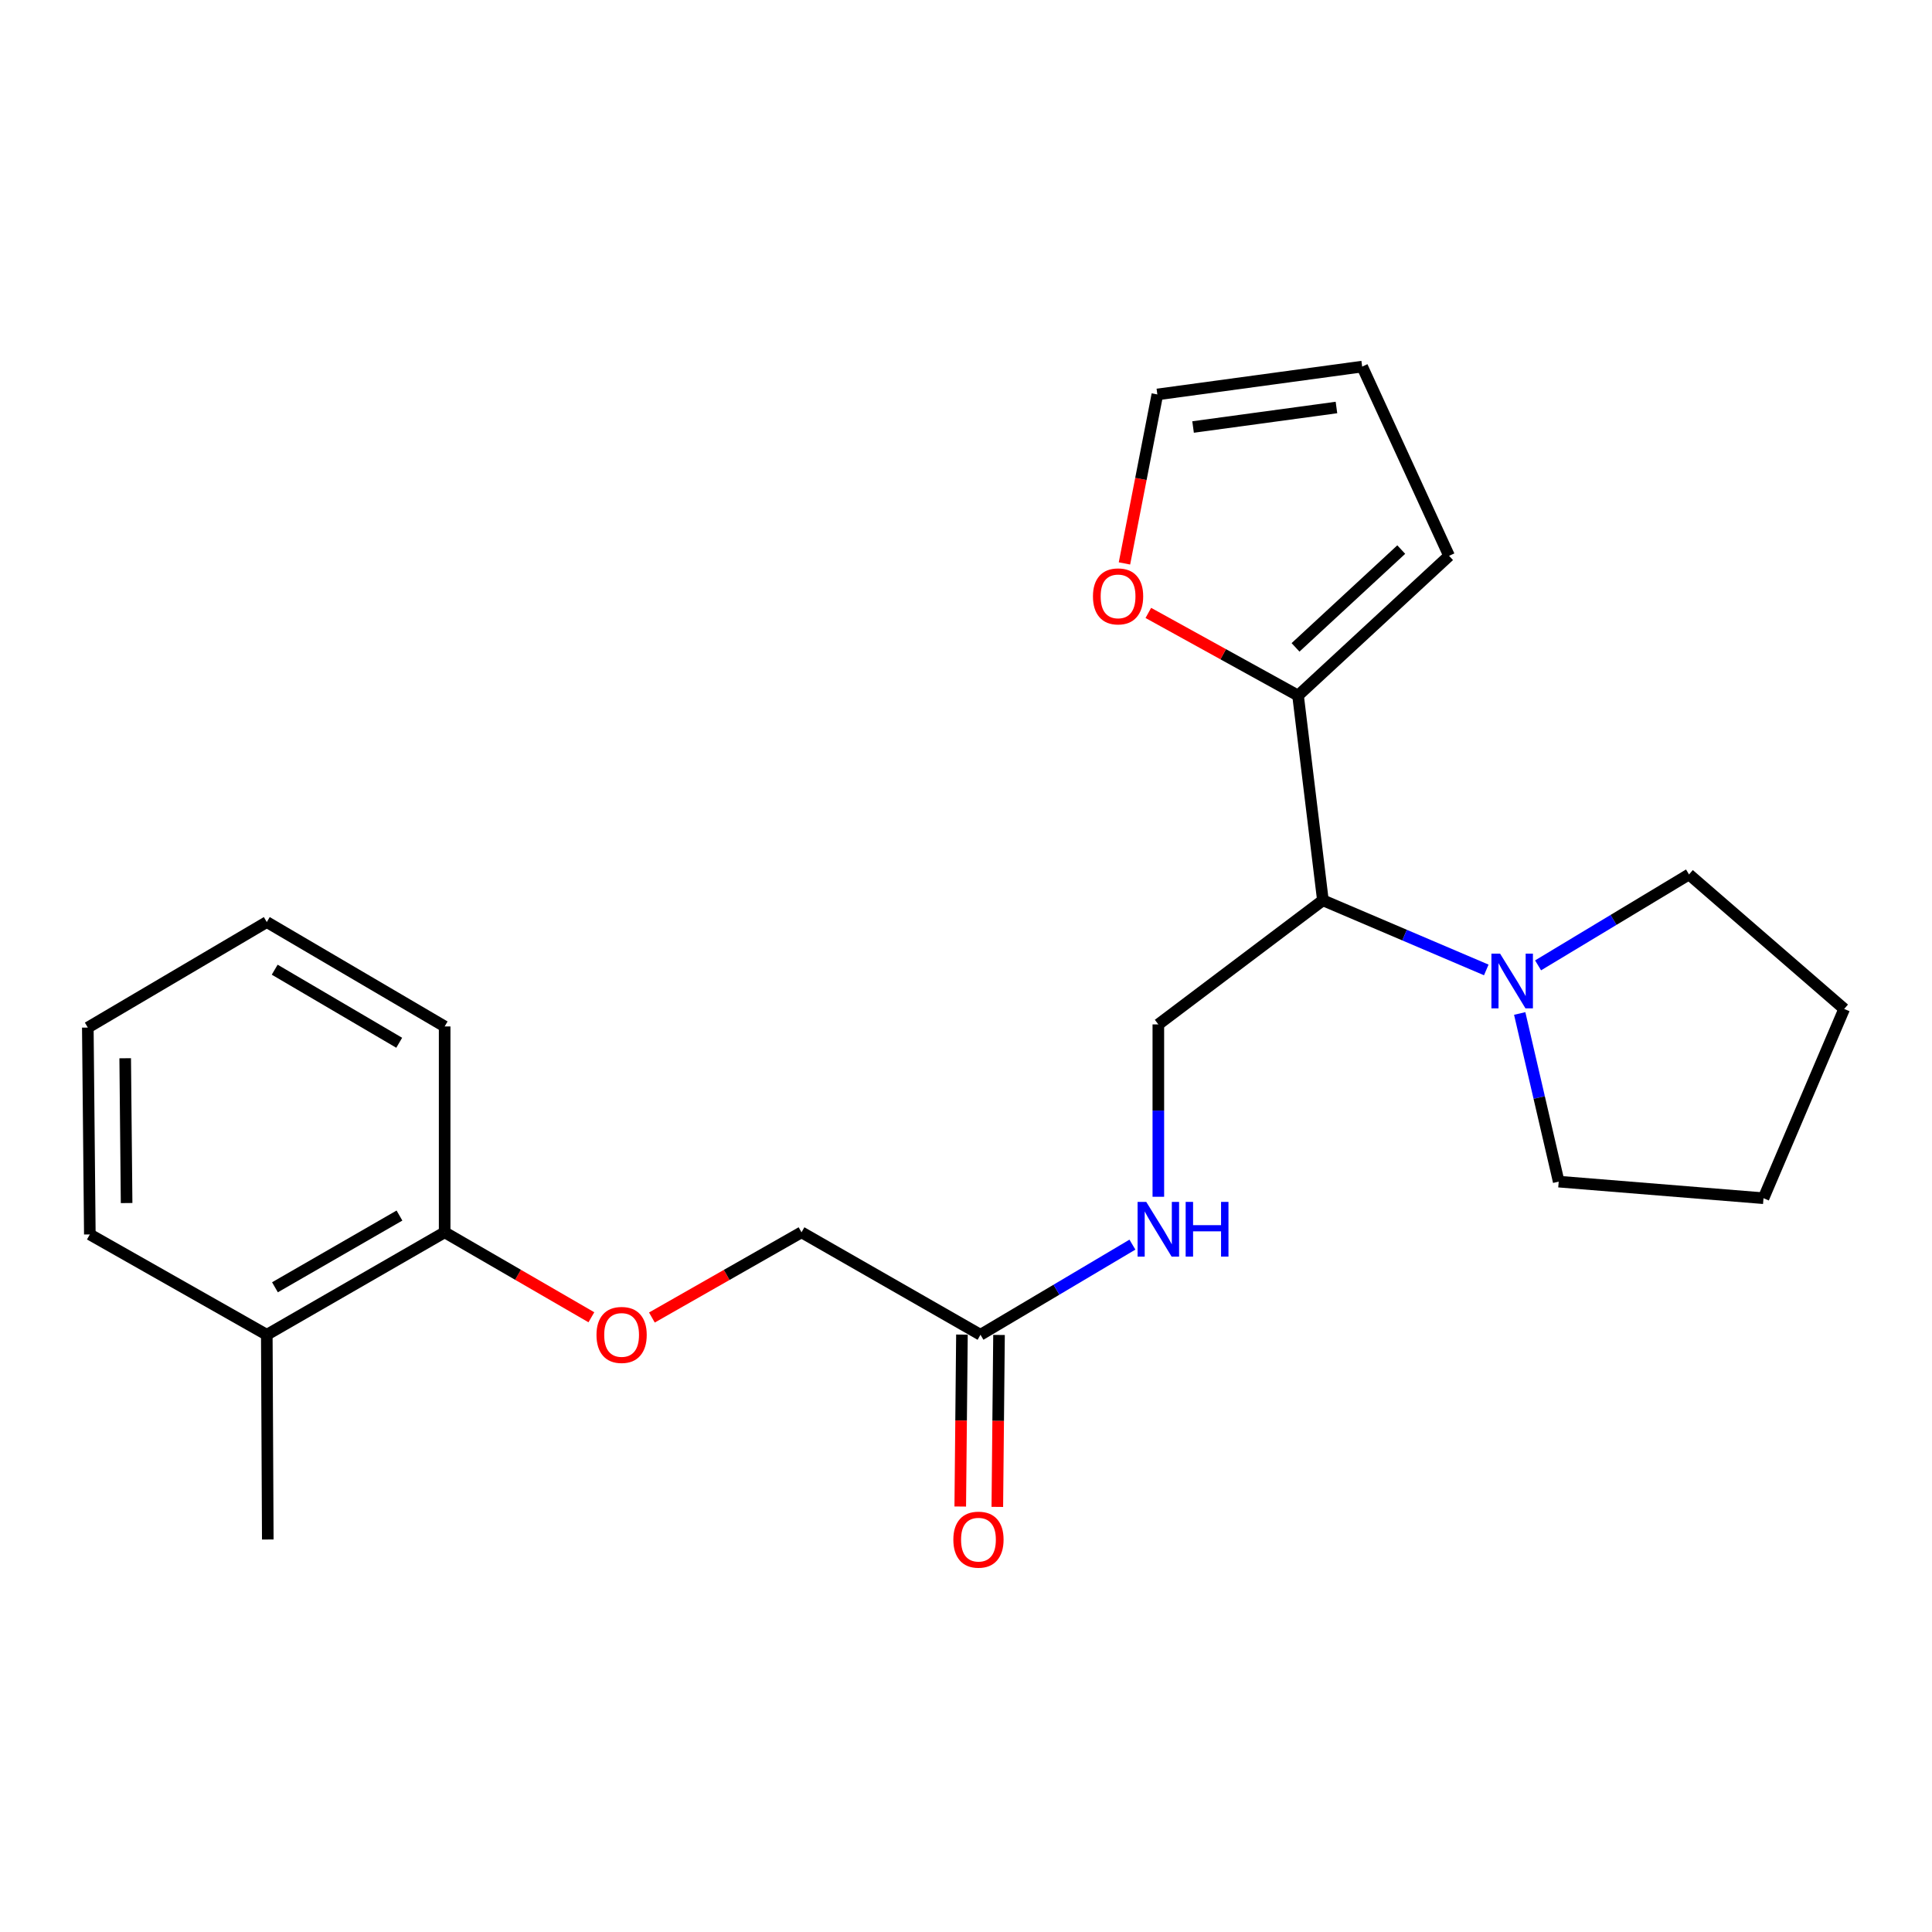 <?xml version='1.0' encoding='iso-8859-1'?>
<svg version='1.1' baseProfile='full'
              xmlns='http://www.w3.org/2000/svg'
                      xmlns:rdkit='http://www.rdkit.org/xml'
                      xmlns:xlink='http://www.w3.org/1999/xlink'
                  xml:space='preserve'
width='1000px' height='1000px' viewBox='0 0 1000 1000'>
<!-- END OF HEADER -->
<rect style='opacity:1.0;fill:#FFFFFF;stroke:none' width='1000' height='1000' x='0' y='0'> </rect>
<path class='bond-0' d='M 684.729,465.987 L 727.011,484.011' style='fill:none;fill-rule:evenodd;stroke:#000000;stroke-width:6px;stroke-linecap:butt;stroke-linejoin:miter;stroke-opacity:1' />
<path class='bond-0' d='M 727.011,484.011 L 769.293,502.035' style='fill:none;fill-rule:evenodd;stroke:#0000FF;stroke-width:6px;stroke-linecap:butt;stroke-linejoin:miter;stroke-opacity:1' />
<path class='bond-1' d='M 684.729,465.987 L 671.871,360.014' style='fill:none;fill-rule:evenodd;stroke:#000000;stroke-width:6px;stroke-linecap:butt;stroke-linejoin:miter;stroke-opacity:1' />
<path class='bond-2' d='M 684.729,465.987 L 599.555,530.232' style='fill:none;fill-rule:evenodd;stroke:#000000;stroke-width:6px;stroke-linecap:butt;stroke-linejoin:miter;stroke-opacity:1' />
<path class='bond-14' d='M 786.597,524.573 L 796.688,568.092' style='fill:none;fill-rule:evenodd;stroke:#0000FF;stroke-width:6px;stroke-linecap:butt;stroke-linejoin:miter;stroke-opacity:1' />
<path class='bond-14' d='M 796.688,568.092 L 806.78,611.61' style='fill:none;fill-rule:evenodd;stroke:#000000;stroke-width:6px;stroke-linecap:butt;stroke-linejoin:miter;stroke-opacity:1' />
<path class='bond-15' d='M 796.107,499.669 L 835.17,476.138' style='fill:none;fill-rule:evenodd;stroke:#0000FF;stroke-width:6px;stroke-linecap:butt;stroke-linejoin:miter;stroke-opacity:1' />
<path class='bond-15' d='M 835.17,476.138 L 874.234,452.607' style='fill:none;fill-rule:evenodd;stroke:#000000;stroke-width:6px;stroke-linecap:butt;stroke-linejoin:miter;stroke-opacity:1' />
<path class='bond-4' d='M 671.871,360.014 L 633.122,338.63' style='fill:none;fill-rule:evenodd;stroke:#000000;stroke-width:6px;stroke-linecap:butt;stroke-linejoin:miter;stroke-opacity:1' />
<path class='bond-4' d='M 633.122,338.63 L 594.373,317.247' style='fill:none;fill-rule:evenodd;stroke:#FF0000;stroke-width:6px;stroke-linecap:butt;stroke-linejoin:miter;stroke-opacity:1' />
<path class='bond-6' d='M 671.871,360.014 L 750.04,287.698' style='fill:none;fill-rule:evenodd;stroke:#000000;stroke-width:6px;stroke-linecap:butt;stroke-linejoin:miter;stroke-opacity:1' />
<path class='bond-6' d='M 670.564,335.08 L 725.283,284.459' style='fill:none;fill-rule:evenodd;stroke:#000000;stroke-width:6px;stroke-linecap:butt;stroke-linejoin:miter;stroke-opacity:1' />
<path class='bond-5' d='M 599.555,530.232 L 599.555,574.84' style='fill:none;fill-rule:evenodd;stroke:#000000;stroke-width:6px;stroke-linecap:butt;stroke-linejoin:miter;stroke-opacity:1' />
<path class='bond-5' d='M 599.555,574.84 L 599.555,619.449' style='fill:none;fill-rule:evenodd;stroke:#0000FF;stroke-width:6px;stroke-linecap:butt;stroke-linejoin:miter;stroke-opacity:1' />
<path class='bond-3' d='M 507.495,690.877 L 546.817,667.548' style='fill:none;fill-rule:evenodd;stroke:#000000;stroke-width:6px;stroke-linecap:butt;stroke-linejoin:miter;stroke-opacity:1' />
<path class='bond-3' d='M 546.817,667.548 L 586.139,644.219' style='fill:none;fill-rule:evenodd;stroke:#0000FF;stroke-width:6px;stroke-linecap:butt;stroke-linejoin:miter;stroke-opacity:1' />
<path class='bond-11' d='M 497.9,690.783 L 497.461,735.279' style='fill:none;fill-rule:evenodd;stroke:#000000;stroke-width:6px;stroke-linecap:butt;stroke-linejoin:miter;stroke-opacity:1' />
<path class='bond-11' d='M 497.461,735.279 L 497.023,779.776' style='fill:none;fill-rule:evenodd;stroke:#FF0000;stroke-width:6px;stroke-linecap:butt;stroke-linejoin:miter;stroke-opacity:1' />
<path class='bond-11' d='M 517.09,690.972 L 516.651,735.469' style='fill:none;fill-rule:evenodd;stroke:#000000;stroke-width:6px;stroke-linecap:butt;stroke-linejoin:miter;stroke-opacity:1' />
<path class='bond-11' d='M 516.651,735.469 L 516.212,779.965' style='fill:none;fill-rule:evenodd;stroke:#FF0000;stroke-width:6px;stroke-linecap:butt;stroke-linejoin:miter;stroke-opacity:1' />
<path class='bond-13' d='M 507.495,690.877 L 414.859,637.837' style='fill:none;fill-rule:evenodd;stroke:#000000;stroke-width:6px;stroke-linecap:butt;stroke-linejoin:miter;stroke-opacity:1' />
<path class='bond-9' d='M 582.018,291.625 L 590.531,247.896' style='fill:none;fill-rule:evenodd;stroke:#FF0000;stroke-width:6px;stroke-linecap:butt;stroke-linejoin:miter;stroke-opacity:1' />
<path class='bond-9' d='M 590.531,247.896 L 599.044,204.167' style='fill:none;fill-rule:evenodd;stroke:#000000;stroke-width:6px;stroke-linecap:butt;stroke-linejoin:miter;stroke-opacity:1' />
<path class='bond-10' d='M 750.04,287.698 L 705.06,189.742' style='fill:none;fill-rule:evenodd;stroke:#000000;stroke-width:6px;stroke-linecap:butt;stroke-linejoin:miter;stroke-opacity:1' />
<path class='bond-7' d='M 337.422,681.946 L 376.14,659.892' style='fill:none;fill-rule:evenodd;stroke:#FF0000;stroke-width:6px;stroke-linecap:butt;stroke-linejoin:miter;stroke-opacity:1' />
<path class='bond-7' d='M 376.14,659.892 L 414.859,637.837' style='fill:none;fill-rule:evenodd;stroke:#000000;stroke-width:6px;stroke-linecap:butt;stroke-linejoin:miter;stroke-opacity:1' />
<path class='bond-8' d='M 306.097,681.817 L 268.124,659.827' style='fill:none;fill-rule:evenodd;stroke:#FF0000;stroke-width:6px;stroke-linecap:butt;stroke-linejoin:miter;stroke-opacity:1' />
<path class='bond-8' d='M 268.124,659.827 L 230.151,637.837' style='fill:none;fill-rule:evenodd;stroke:#000000;stroke-width:6px;stroke-linecap:butt;stroke-linejoin:miter;stroke-opacity:1' />
<path class='bond-12' d='M 230.151,637.837 L 138.091,690.877' style='fill:none;fill-rule:evenodd;stroke:#000000;stroke-width:6px;stroke-linecap:butt;stroke-linejoin:miter;stroke-opacity:1' />
<path class='bond-12' d='M 206.762,629.165 L 142.32,666.293' style='fill:none;fill-rule:evenodd;stroke:#000000;stroke-width:6px;stroke-linecap:butt;stroke-linejoin:miter;stroke-opacity:1' />
<path class='bond-16' d='M 230.151,637.837 L 230.151,531.288' style='fill:none;fill-rule:evenodd;stroke:#000000;stroke-width:6px;stroke-linecap:butt;stroke-linejoin:miter;stroke-opacity:1' />
<path class='bond-23' d='M 599.044,204.167 L 705.06,189.742' style='fill:none;fill-rule:evenodd;stroke:#000000;stroke-width:6px;stroke-linecap:butt;stroke-linejoin:miter;stroke-opacity:1' />
<path class='bond-23' d='M 617.533,221.018 L 691.745,210.921' style='fill:none;fill-rule:evenodd;stroke:#000000;stroke-width:6px;stroke-linecap:butt;stroke-linejoin:miter;stroke-opacity:1' />
<path class='bond-17' d='M 138.091,690.877 L 138.603,796.84' style='fill:none;fill-rule:evenodd;stroke:#000000;stroke-width:6px;stroke-linecap:butt;stroke-linejoin:miter;stroke-opacity:1' />
<path class='bond-18' d='M 138.091,690.877 L 46.499,638.946' style='fill:none;fill-rule:evenodd;stroke:#000000;stroke-width:6px;stroke-linecap:butt;stroke-linejoin:miter;stroke-opacity:1' />
<path class='bond-20' d='M 806.78,611.61 L 912.785,620.193' style='fill:none;fill-rule:evenodd;stroke:#000000;stroke-width:6px;stroke-linecap:butt;stroke-linejoin:miter;stroke-opacity:1' />
<path class='bond-19' d='M 874.234,452.607 L 954.545,522.226' style='fill:none;fill-rule:evenodd;stroke:#000000;stroke-width:6px;stroke-linecap:butt;stroke-linejoin:miter;stroke-opacity:1' />
<path class='bond-21' d='M 230.151,531.288 L 138.091,477.256' style='fill:none;fill-rule:evenodd;stroke:#000000;stroke-width:6px;stroke-linecap:butt;stroke-linejoin:miter;stroke-opacity:1' />
<path class='bond-21' d='M 206.629,539.734 L 142.186,501.911' style='fill:none;fill-rule:evenodd;stroke:#000000;stroke-width:6px;stroke-linecap:butt;stroke-linejoin:miter;stroke-opacity:1' />
<path class='bond-25' d='M 46.499,638.946 L 45.455,531.874' style='fill:none;fill-rule:evenodd;stroke:#000000;stroke-width:6px;stroke-linecap:butt;stroke-linejoin:miter;stroke-opacity:1' />
<path class='bond-25' d='M 65.532,622.698 L 64.801,547.748' style='fill:none;fill-rule:evenodd;stroke:#000000;stroke-width:6px;stroke-linecap:butt;stroke-linejoin:miter;stroke-opacity:1' />
<path class='bond-24' d='M 954.545,522.226 L 912.785,620.193' style='fill:none;fill-rule:evenodd;stroke:#000000;stroke-width:6px;stroke-linecap:butt;stroke-linejoin:miter;stroke-opacity:1' />
<path class='bond-22' d='M 138.091,477.256 L 45.455,531.874' style='fill:none;fill-rule:evenodd;stroke:#000000;stroke-width:6px;stroke-linecap:butt;stroke-linejoin:miter;stroke-opacity:1' />
<path  class='atom-1' d='M 776.436 493.588
L 785.716 508.588
Q 786.636 510.068, 788.116 512.748
Q 789.596 515.428, 789.676 515.588
L 789.676 493.588
L 793.436 493.588
L 793.436 521.908
L 789.556 521.908
L 779.596 505.508
Q 778.436 503.588, 777.196 501.388
Q 775.996 499.188, 775.636 498.508
L 775.636 521.908
L 771.956 521.908
L 771.956 493.588
L 776.436 493.588
' fill='#0000FF'/>
<path  class='atom-5' d='M 565.713 308.685
Q 565.713 301.885, 569.073 298.085
Q 572.433 294.285, 578.713 294.285
Q 584.993 294.285, 588.353 298.085
Q 591.713 301.885, 591.713 308.685
Q 591.713 315.565, 588.313 319.485
Q 584.913 323.365, 578.713 323.365
Q 572.473 323.365, 569.073 319.485
Q 565.713 315.605, 565.713 308.685
M 578.713 320.165
Q 583.033 320.165, 585.353 317.285
Q 587.713 314.365, 587.713 308.685
Q 587.713 303.125, 585.353 300.325
Q 583.033 297.485, 578.713 297.485
Q 574.393 297.485, 572.033 300.285
Q 569.713 303.085, 569.713 308.685
Q 569.713 314.405, 572.033 317.285
Q 574.393 320.165, 578.713 320.165
' fill='#FF0000'/>
<path  class='atom-6' d='M 593.295 622.099
L 602.575 637.099
Q 603.495 638.579, 604.975 641.259
Q 606.455 643.939, 606.535 644.099
L 606.535 622.099
L 610.295 622.099
L 610.295 650.419
L 606.415 650.419
L 596.455 634.019
Q 595.295 632.099, 594.055 629.899
Q 592.855 627.699, 592.495 627.019
L 592.495 650.419
L 588.815 650.419
L 588.815 622.099
L 593.295 622.099
' fill='#0000FF'/>
<path  class='atom-6' d='M 613.695 622.099
L 617.535 622.099
L 617.535 634.139
L 632.015 634.139
L 632.015 622.099
L 635.855 622.099
L 635.855 650.419
L 632.015 650.419
L 632.015 637.339
L 617.535 637.339
L 617.535 650.419
L 613.695 650.419
L 613.695 622.099
' fill='#0000FF'/>
<path  class='atom-8' d='M 308.743 690.957
Q 308.743 684.157, 312.103 680.357
Q 315.463 676.557, 321.743 676.557
Q 328.023 676.557, 331.383 680.357
Q 334.743 684.157, 334.743 690.957
Q 334.743 697.837, 331.343 701.757
Q 327.943 705.637, 321.743 705.637
Q 315.503 705.637, 312.103 701.757
Q 308.743 697.877, 308.743 690.957
M 321.743 702.437
Q 326.063 702.437, 328.383 699.557
Q 330.743 696.637, 330.743 690.957
Q 330.743 685.397, 328.383 682.597
Q 326.063 679.757, 321.743 679.757
Q 317.423 679.757, 315.063 682.557
Q 312.743 685.357, 312.743 690.957
Q 312.743 696.677, 315.063 699.557
Q 317.423 702.437, 321.743 702.437
' fill='#FF0000'/>
<path  class='atom-12' d='M 493.45 796.92
Q 493.45 790.12, 496.81 786.32
Q 500.17 782.52, 506.45 782.52
Q 512.73 782.52, 516.09 786.32
Q 519.45 790.12, 519.45 796.92
Q 519.45 803.8, 516.05 807.72
Q 512.65 811.6, 506.45 811.6
Q 500.21 811.6, 496.81 807.72
Q 493.45 803.84, 493.45 796.92
M 506.45 808.4
Q 510.77 808.4, 513.09 805.52
Q 515.45 802.6, 515.45 796.92
Q 515.45 791.36, 513.09 788.56
Q 510.77 785.72, 506.45 785.72
Q 502.13 785.72, 499.77 788.52
Q 497.45 791.32, 497.45 796.92
Q 497.45 802.64, 499.77 805.52
Q 502.13 808.4, 506.45 808.4
' fill='#FF0000'/>
</svg>
